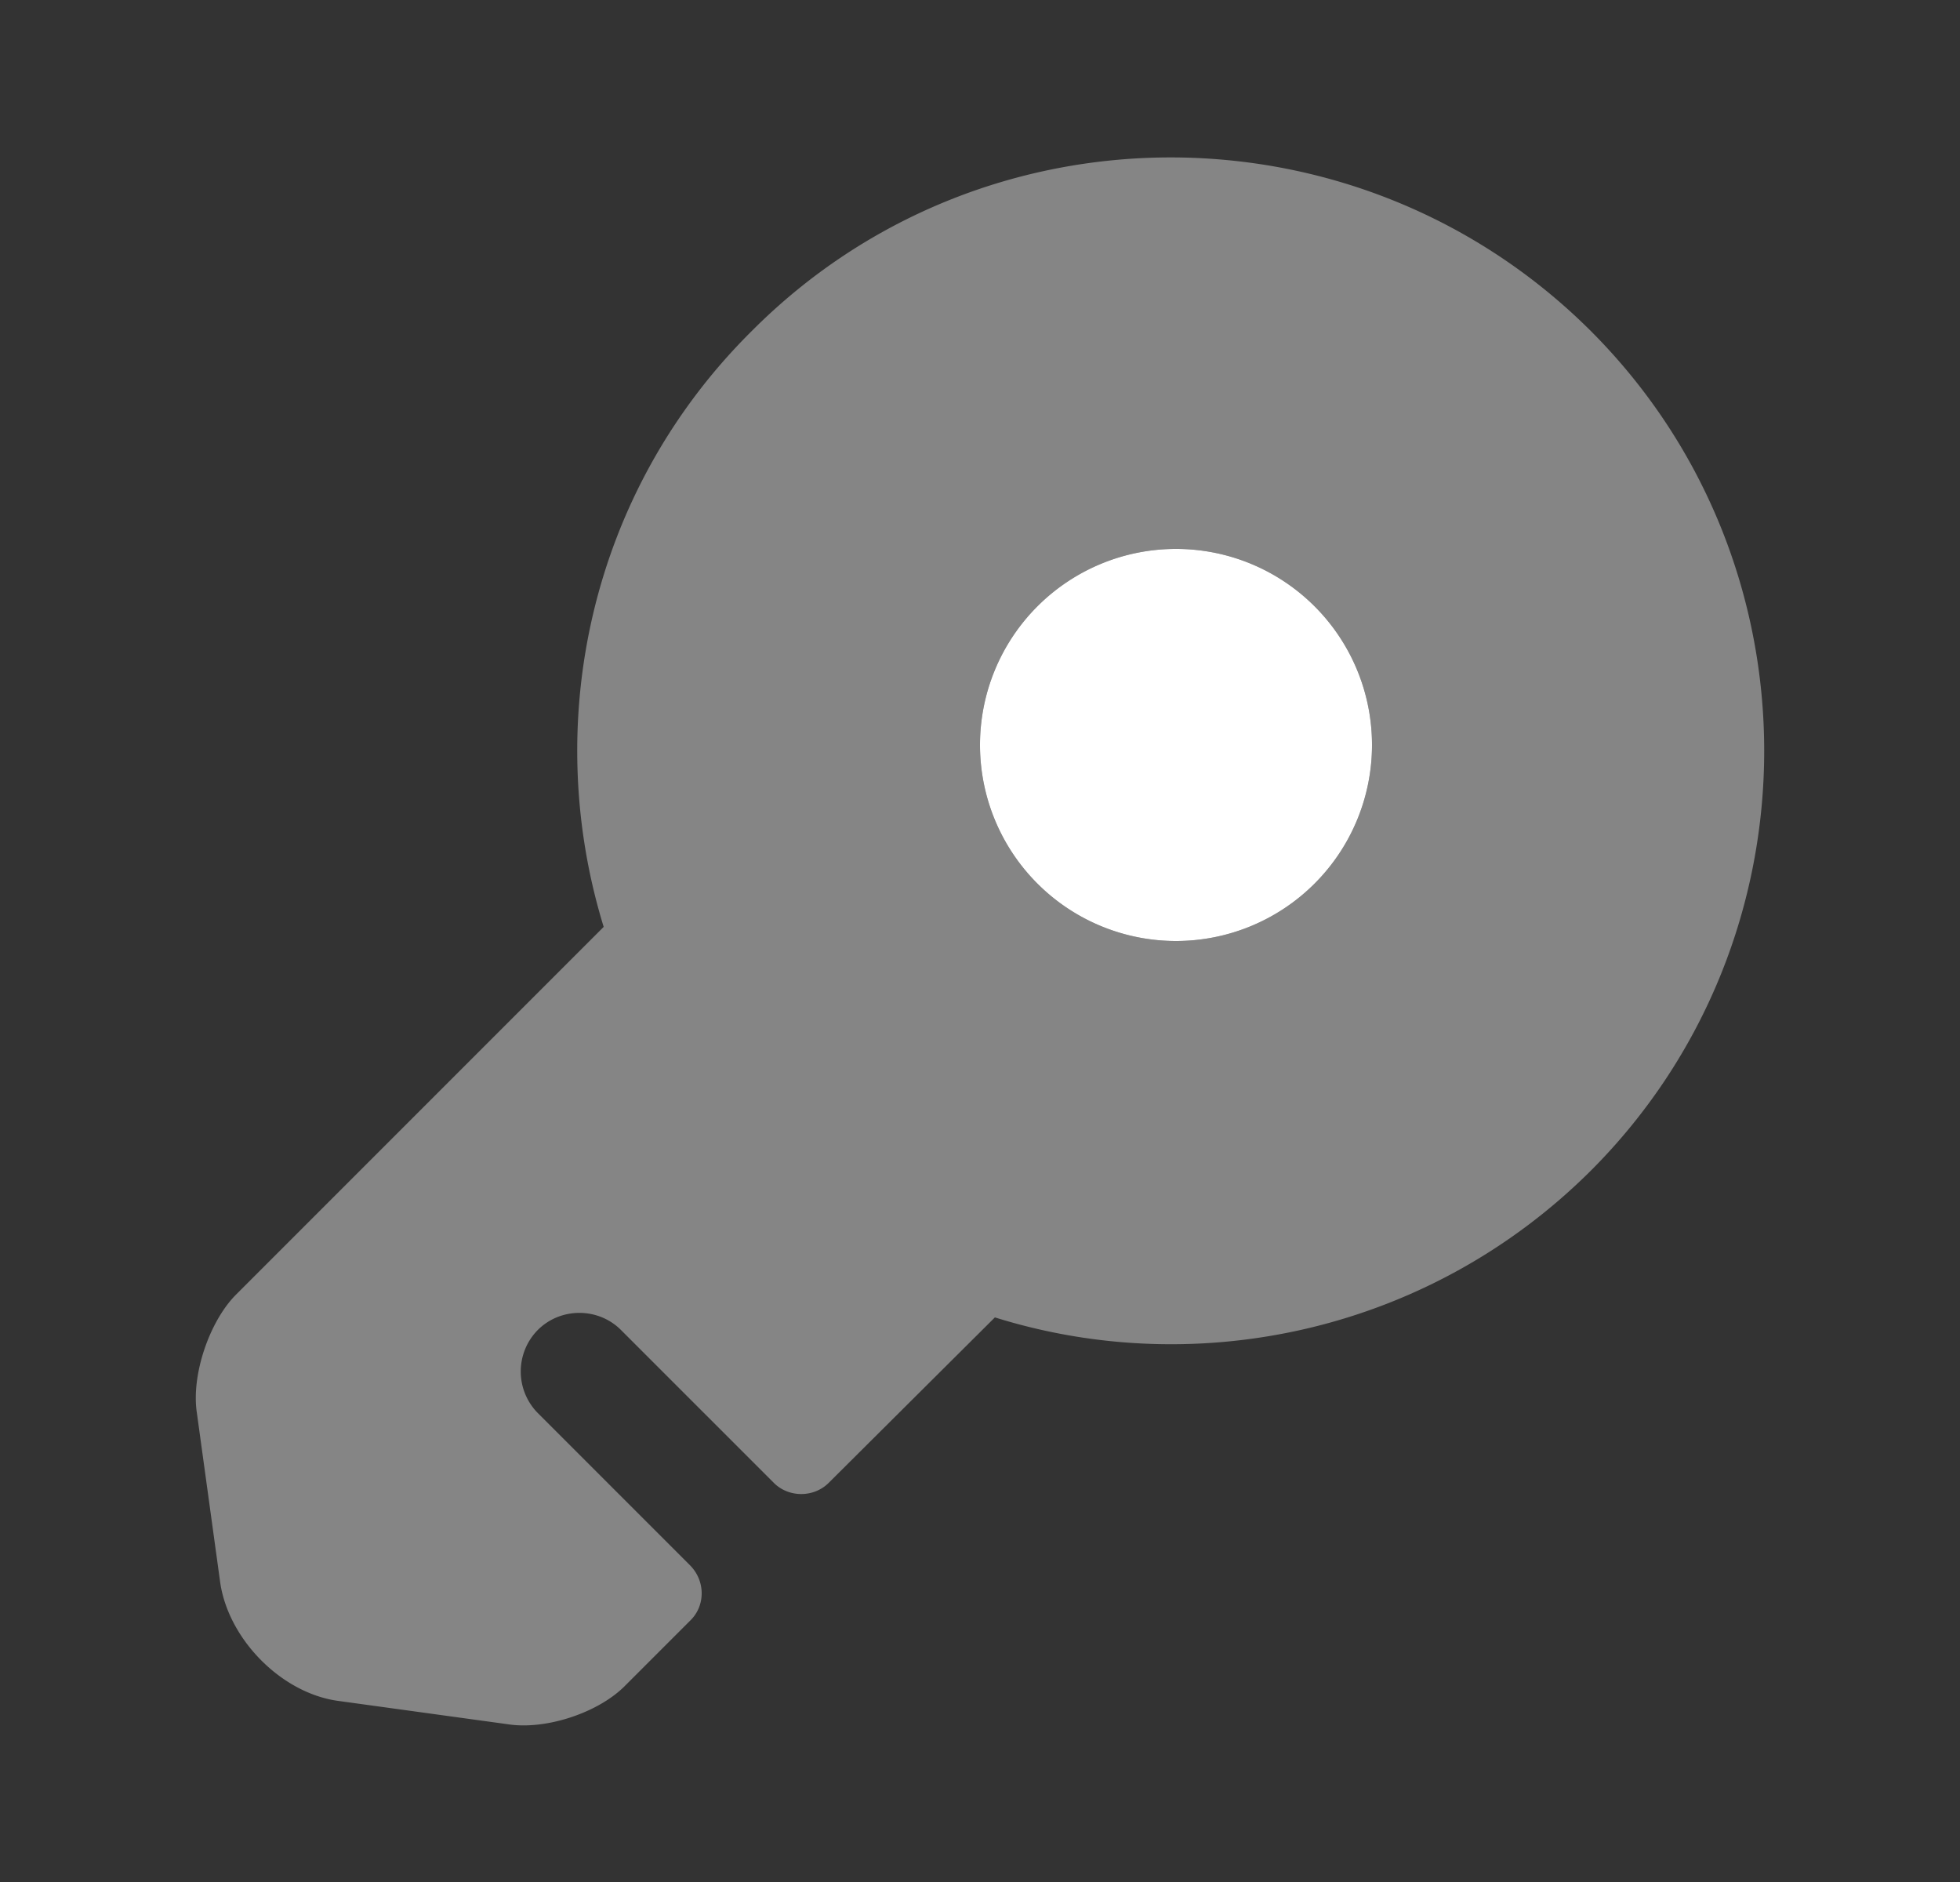 <svg width="25" height="24" viewBox="0 0 25 24" fill="none" xmlns="http://www.w3.org/2000/svg"><rect x="0" y="0" width="25" height="24" fill="#333333" stroke="none"/><path opacity=".4" d="M20.29 4.22c-2.96-2.95-7.76-2.95-10.7 0-2.07 2.05-2.69 5-1.89 7.6L3 16.52c-.33.34-.56 1.01-.49 1.49l.3 2.18c.11.72.78 1.4 1.5 1.5l2.18.3c.48.07 1.15-.15 1.49-.5l.82-.82c.2-.19.2-.51 0-.71l-1.94-1.94a.754.754 0 0 1 0-1.06c.29-.29.77-.29 1.06 0l1.95 1.95c.19.19.51.19.7 0l2.12-2.11c2.59.81 5.54.18 7.6-1.87 2.95-2.95 2.95-7.76 0-10.71ZM15 12a2.5 2.5 0 1 1 0-5 2.5 2.5 0 0 1 0 5Z" fill="#fff"/><path d="M15 12a2.5 2.5 0 1 0 0-5 2.5 2.5 0 0 0 0 5Z" fill="#fff"/></svg>